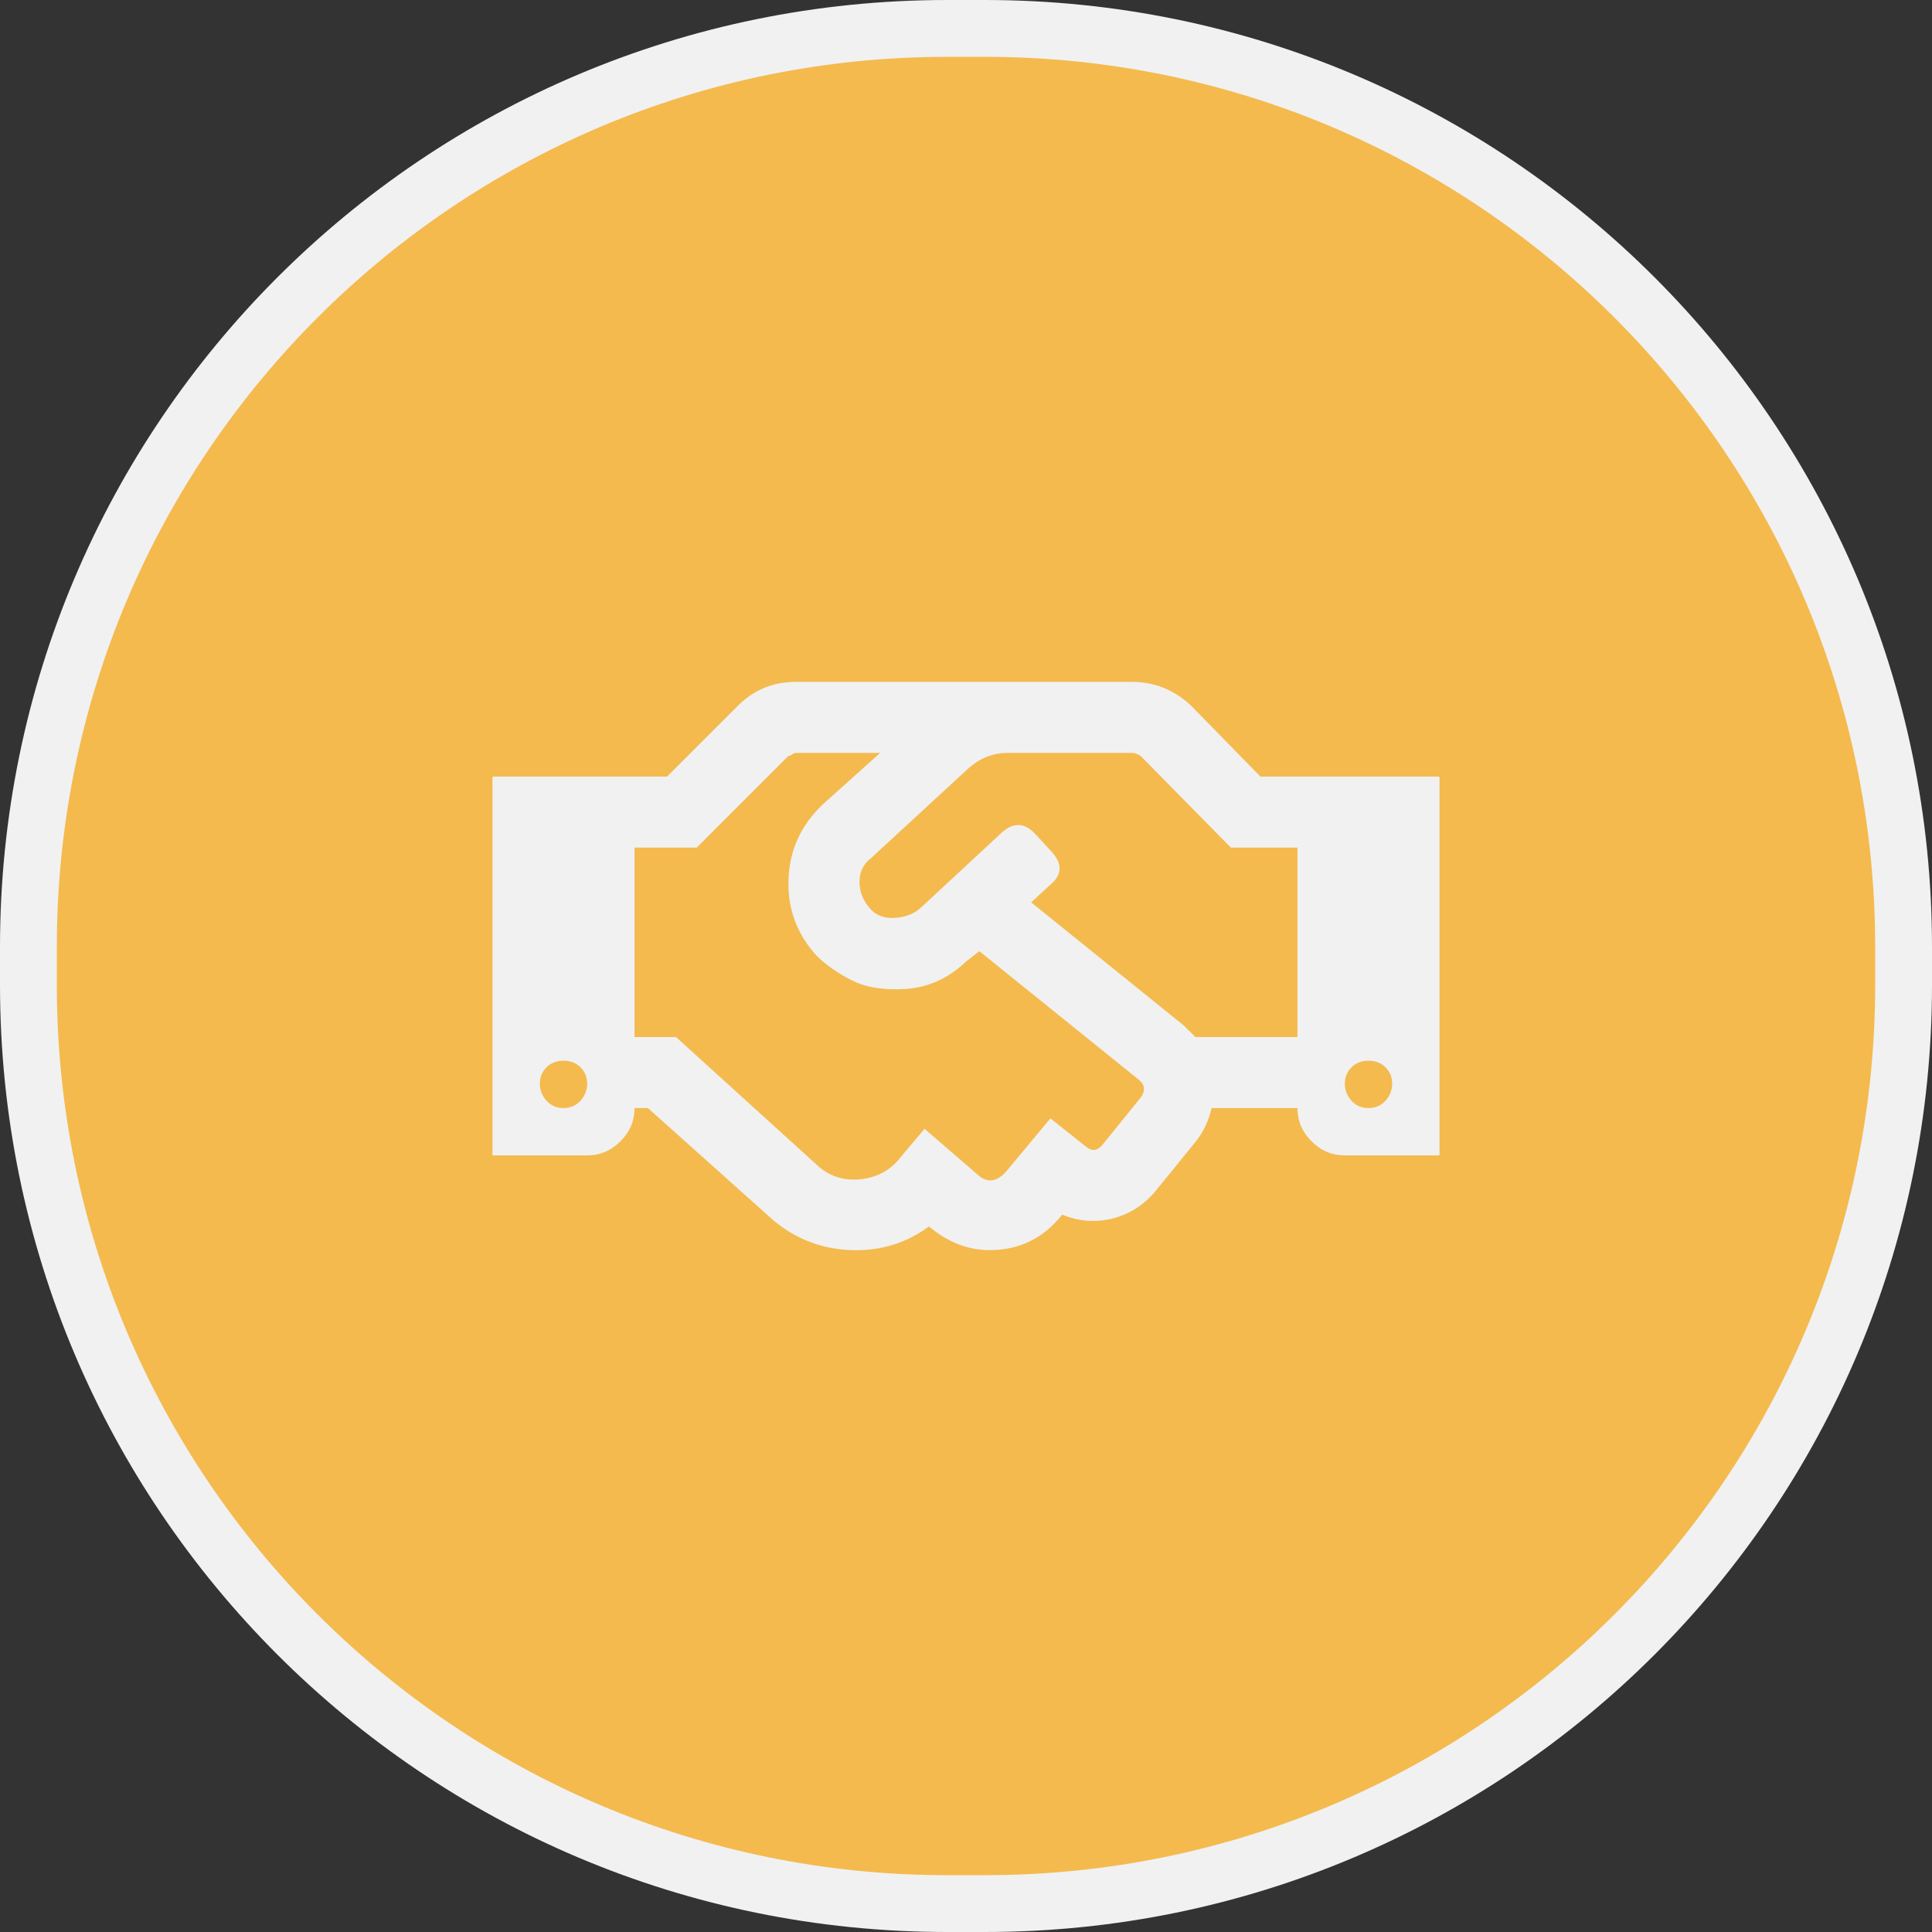 <svg width="102" height="102" viewBox="0 0 102 102" fill="none" xmlns="http://www.w3.org/2000/svg">
<rect x="0" y="0" width="102" height="102" fill="#333333" stroke="none"/>
<path d="M1.5 50C1.5 23.214 23.214 1.5 50 1.5H52C78.786 1.5 100.5 23.214 100.5 50V52C100.5 78.786 78.786 100.5 52 100.5H50C23.214 100.5 1.5 78.786 1.5 52V50Z" fill="#F4BA4E"/>
<path d="M1.5 50C1.5 23.214 23.214 1.5 50 1.5H52C78.786 1.5 100.5 23.214 100.5 50V52C100.5 78.786 78.786 100.5 52 100.5H50C23.214 100.5 1.5 78.786 1.5 52V50Z" stroke="#F1F1F1" stroke-width="3"/>
<path d="M62.878 37.25L66.544 41H76V61H71C70.322 61 69.737 60.752 69.244 60.256C68.748 59.763 68.5 59.178 68.5 58.5H63.967C63.811 59.178 63.526 59.776 63.111 60.294L61.078 62.794C60.452 63.576 59.683 64.085 58.772 64.322C57.861 64.556 56.963 64.491 56.078 64.128C55.089 65.376 53.813 66 52.25 66C51.106 66 50.037 65.583 49.044 64.75C47.848 65.635 46.481 66.052 44.944 66C43.407 65.948 42.041 65.428 40.844 64.439L34.206 58.5H33.5C33.5 59.178 33.252 59.763 32.756 60.256C32.263 60.752 31.678 61 31 61H26V41H35.217L38.967 37.25C39.8 36.417 40.817 36 42.017 36H59.75C60.946 36 61.989 36.417 62.878 37.25ZM28.85 58.111C29.087 58.37 29.387 58.5 29.75 58.5C30.113 58.5 30.413 58.37 30.65 58.111C30.883 57.848 31 57.548 31 57.211C31 56.874 30.883 56.587 30.65 56.35C30.413 56.117 30.113 56 29.75 56C29.387 56 29.087 56.117 28.85 56.35C28.617 56.587 28.5 56.874 28.5 57.211C28.5 57.548 28.617 57.848 28.85 58.111ZM58.189 60.456L60.217 57.956C60.48 57.589 60.454 57.276 60.139 57.017L51.706 50.217L51 50.767C50.063 51.652 49.007 52.133 47.833 52.211C46.663 52.289 45.7 52.133 44.944 51.744C44.189 51.352 43.578 50.922 43.111 50.456C42.067 49.307 41.572 47.965 41.628 46.428C41.68 44.894 42.278 43.58 43.422 42.483L46.467 39.75H42.017C41.965 39.75 41.9 39.776 41.822 39.828C41.744 39.88 41.68 39.906 41.628 39.906L36.783 44.75H33.5V54.75H35.689L43.267 61.628C43.893 62.146 44.635 62.354 45.494 62.25C46.354 62.146 47.043 61.756 47.561 61.078L48.811 59.594L51.706 62.094C52.172 62.457 52.641 62.38 53.111 61.861L55.456 59.044L57.328 60.533C57.639 60.793 57.926 60.767 58.189 60.456ZM63.111 54.75H68.5V44.75H64.983L60.217 39.906C60.061 39.802 59.906 39.75 59.75 39.75H53.189C52.407 39.75 51.704 40.037 51.078 40.611L46 45.294C45.585 45.609 45.378 46.026 45.378 46.544C45.378 47.067 45.559 47.537 45.922 47.956C46.233 48.319 46.663 48.487 47.211 48.461C47.759 48.435 48.215 48.267 48.578 47.956L52.878 43.967C53.5 43.396 54.098 43.422 54.672 44.044L55.533 44.983C56.104 45.609 56.078 46.183 55.456 46.706L54.439 47.639L62.483 54.128C62.691 54.335 62.9 54.543 63.111 54.75ZM71.35 58.111C71.587 58.37 71.887 58.5 72.25 58.5C72.613 58.5 72.913 58.37 73.15 58.111C73.383 57.848 73.5 57.548 73.5 57.211C73.5 56.874 73.383 56.587 73.15 56.35C72.913 56.117 72.613 56 72.25 56C71.887 56 71.587 56.117 71.35 56.35C71.117 56.587 71 56.874 71 57.211C71 57.548 71.117 57.848 71.35 58.111Z" fill="#F1F1F1"/>
</svg>
